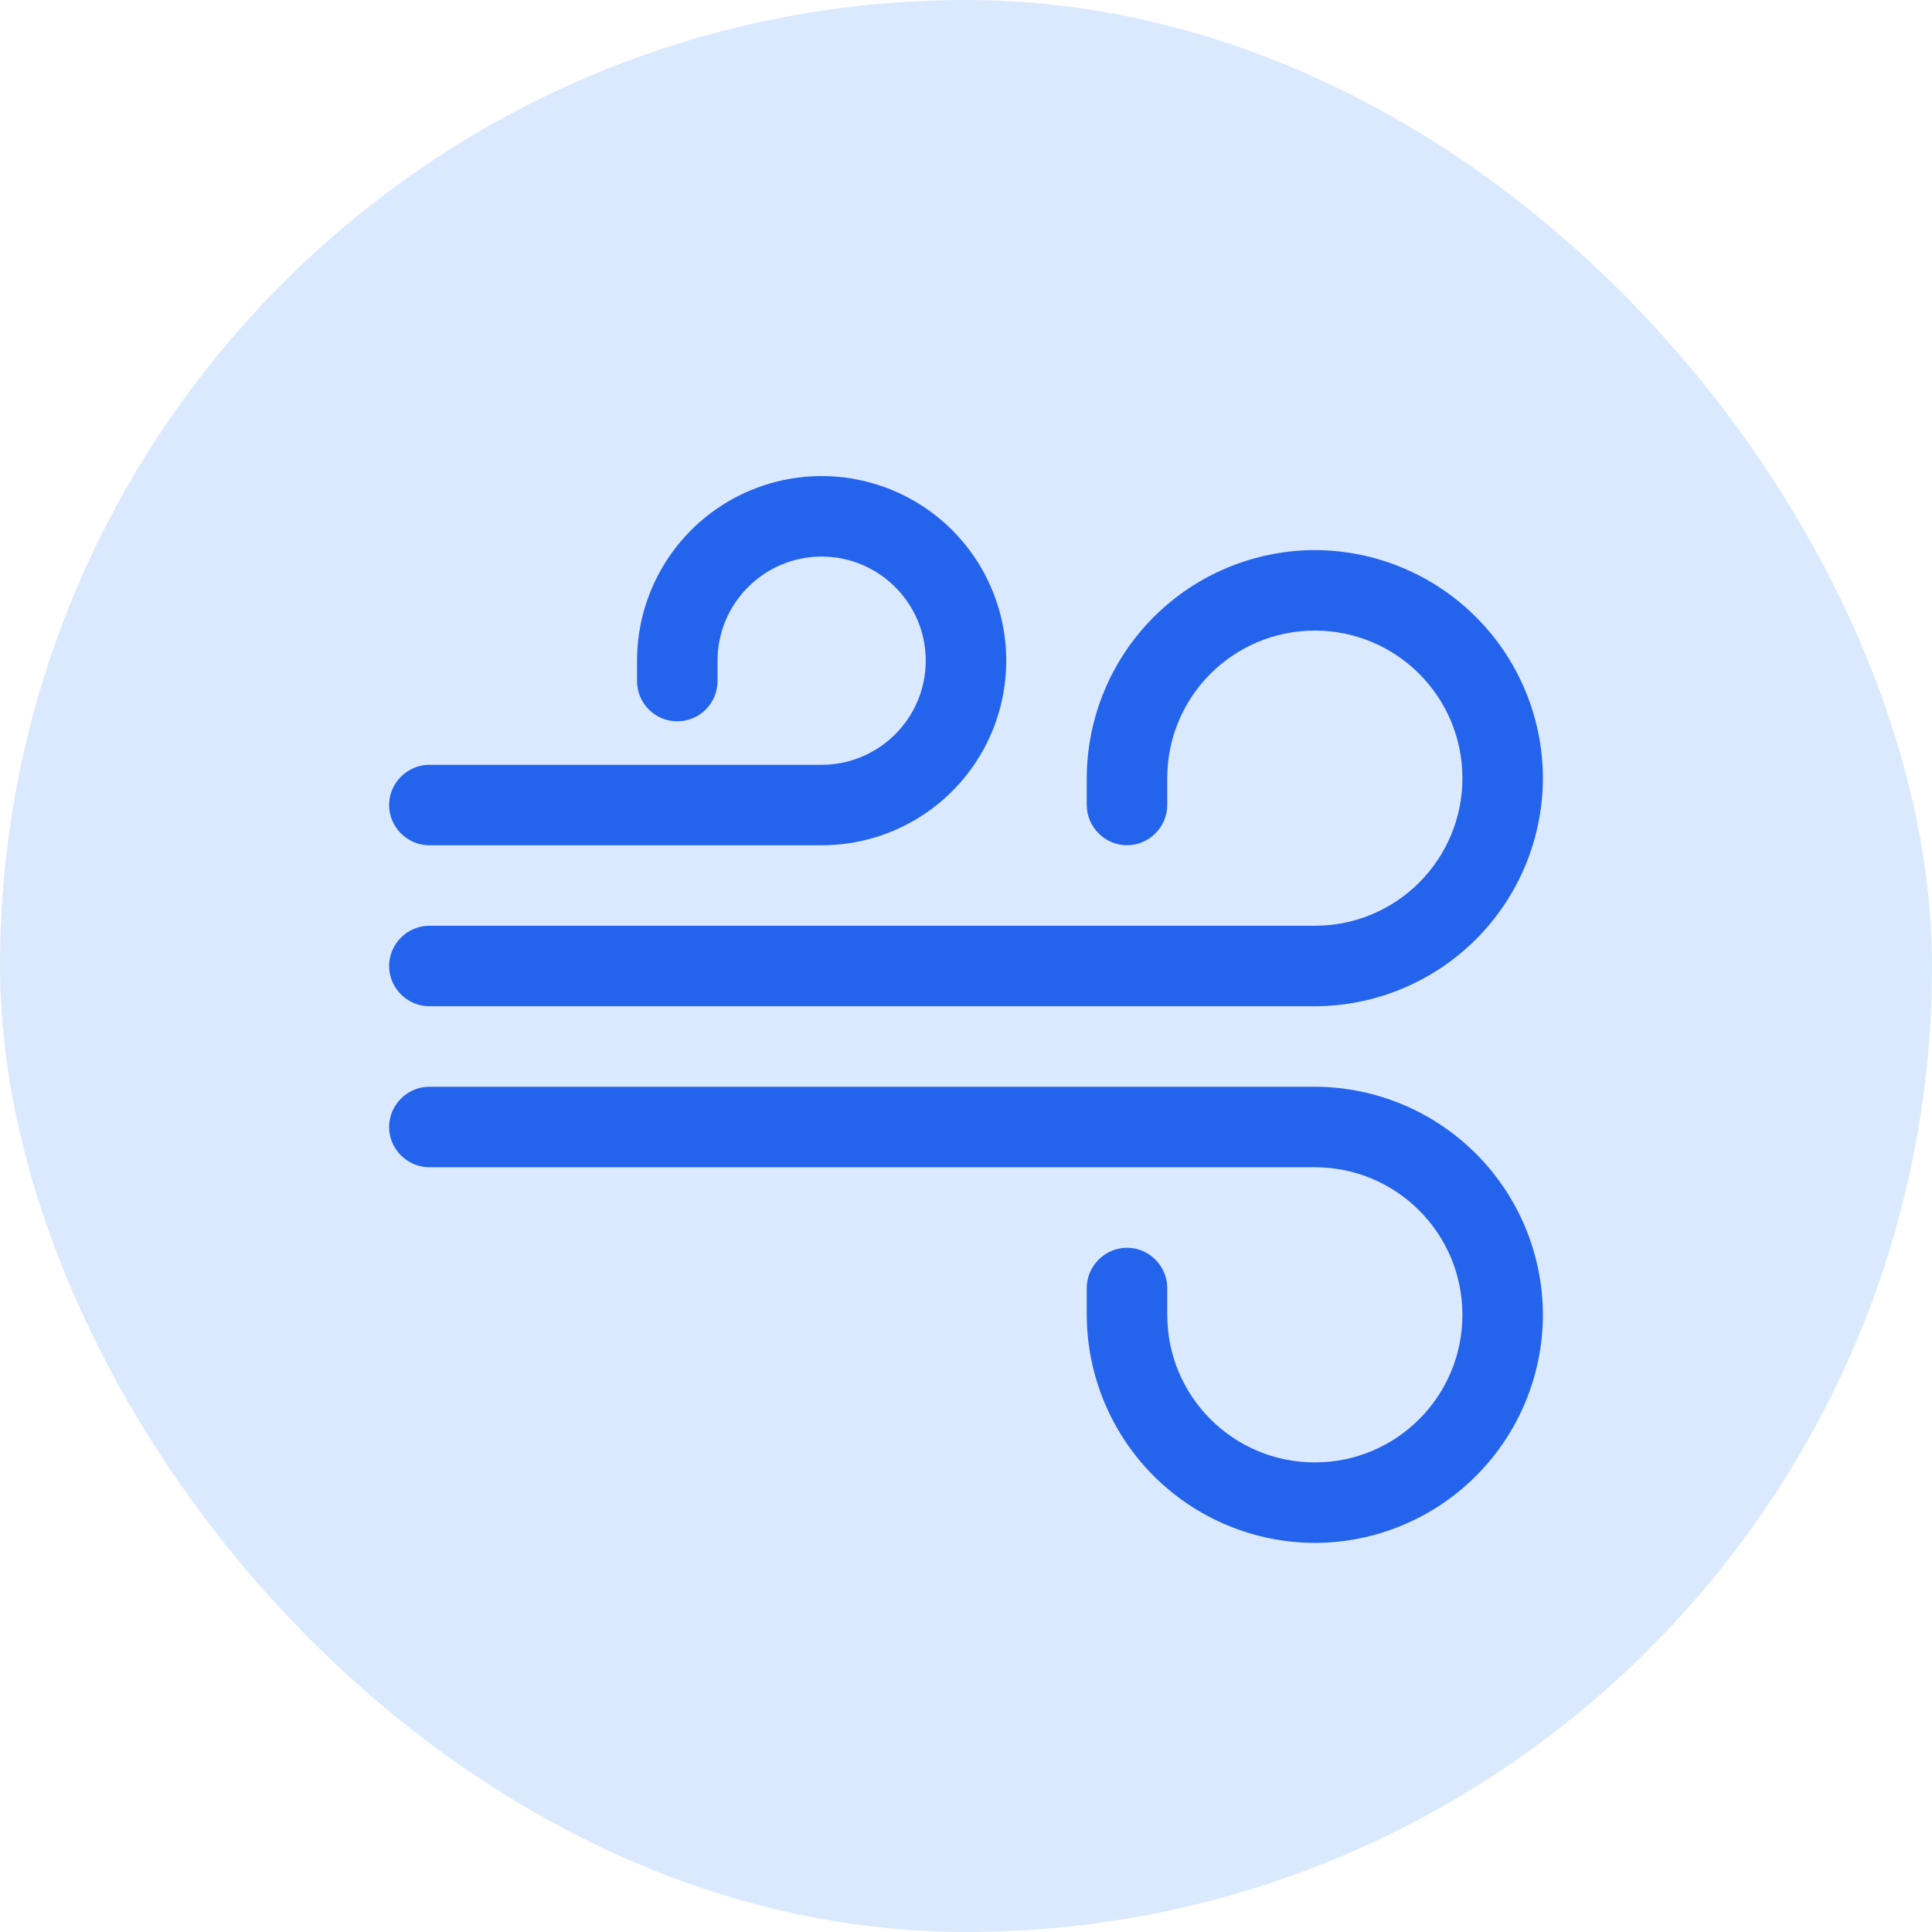 <svg width="48" height="48" viewBox="0 0 48 48" fill="none" xmlns="http://www.w3.org/2000/svg">
<rect width="48" height="48" rx="24" fill="#DBE9FE"/>
<path d="M32.667 38.333C31.165 38.33 29.726 37.732 28.664 36.67C27.602 35.608 27.004 34.168 27 32.667V32C27 31.453 27.453 31 28 31C28.547 31 29 31.453 29 32V32.667C29 34.693 30.64 36.333 32.667 36.333C34.693 36.333 36.333 34.693 36.333 32.667C36.333 30.64 34.693 29 32.667 29H10.667C10.12 29 9.667 28.547 9.667 28C9.667 27.453 10.12 27 10.667 27H32.667C34.169 27.003 35.608 27.602 36.67 28.664C37.732 29.726 38.33 31.165 38.333 32.667C38.33 34.168 37.732 35.608 36.67 36.67C35.608 37.732 34.169 38.33 32.667 38.333ZM32.667 25H10.667C10.12 25 9.667 24.547 9.667 24C9.667 23.453 10.12 23 10.667 23H32.667C34.693 23 36.333 21.36 36.333 19.333C36.333 17.307 34.693 15.667 32.667 15.667C30.64 15.667 29 17.307 29 19.333V20C29 20.547 28.547 21 28 21C27.453 21 27 20.547 27 20V19.333C27.004 17.831 27.602 16.392 28.664 15.33C29.726 14.268 31.165 13.67 32.667 13.667C34.169 13.67 35.608 14.268 36.67 15.33C37.732 16.392 38.33 17.831 38.333 19.333C38.33 20.835 37.732 22.274 36.67 23.336C35.608 24.398 34.169 24.996 32.667 25Z" fill="#2463EB"/>
<path d="M20.413 21.001H10.667C10.12 21.001 9.667 20.548 9.667 20.001C9.667 19.455 10.12 19.001 10.667 19.001H20.413C21.84 19.001 23 17.841 23 16.415C23 14.988 21.84 13.828 20.413 13.828C18.987 13.828 17.827 14.988 17.827 16.415V16.921C17.827 17.053 17.801 17.183 17.751 17.304C17.7 17.425 17.627 17.536 17.534 17.628C17.441 17.721 17.331 17.795 17.209 17.845C17.088 17.895 16.958 17.921 16.827 17.921C16.695 17.921 16.565 17.895 16.444 17.845C16.323 17.795 16.212 17.721 16.12 17.628C16.027 17.536 15.953 17.425 15.903 17.304C15.853 17.183 15.827 17.053 15.827 16.921V16.415C15.827 15.508 16.096 14.621 16.6 13.867C17.104 13.112 17.82 12.524 18.658 12.177C19.496 11.83 20.419 11.739 21.308 11.916C22.198 12.093 23.015 12.53 23.657 13.171C24.298 13.813 24.735 14.63 24.912 15.52C25.089 16.41 24.998 17.332 24.651 18.17C24.304 19.008 23.716 19.724 22.962 20.228C22.207 20.732 21.321 21.001 20.413 21.001Z" fill="#2463EB"/>
</svg>

